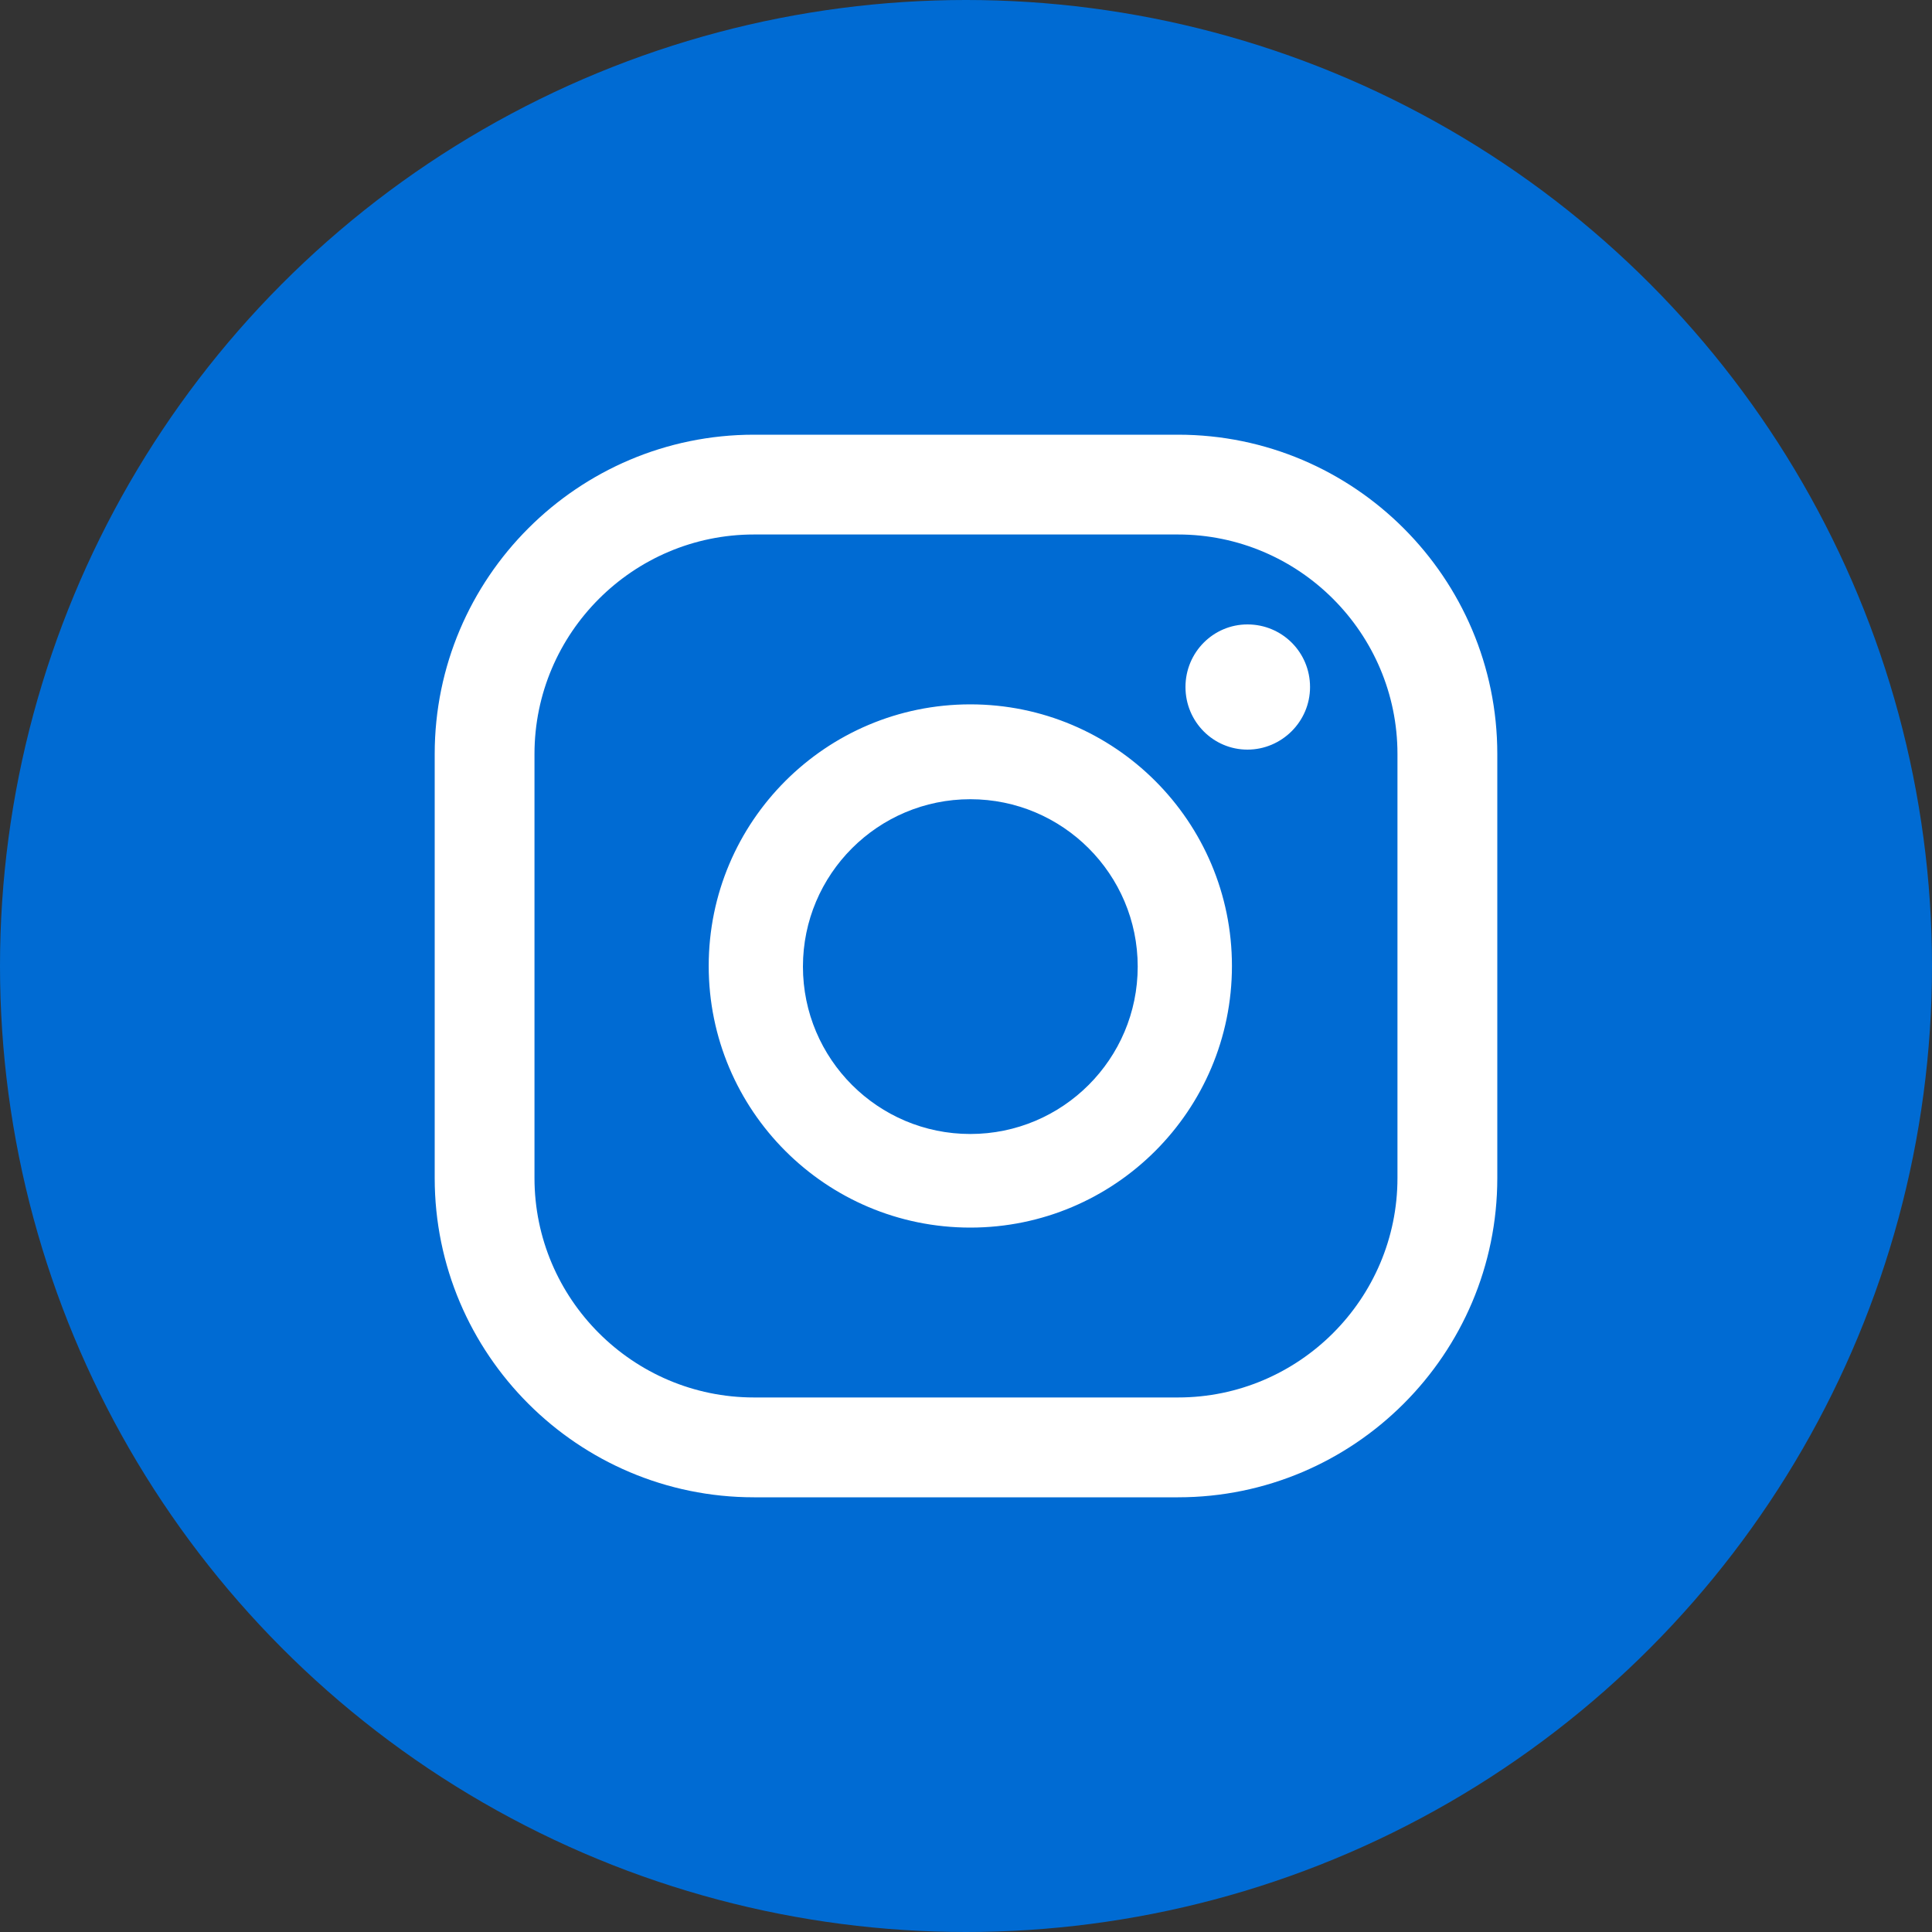 <svg id="SvgjsSvg1018" width="288" height="288" xmlns="http://www.w3.org/2000/svg" version="1.1" xmlns:xlink="http://www.w3.org/1999/xlink" xmlns:svgjs="http://svgjs.com/svgjs"><rect width="100%" height="100%" fill="#333333" stroke="none"/><defs id="SvgjsDefs1019"></defs><g id="SvgjsG1020"><svg xmlns="http://www.w3.org/2000/svg" fill="none" viewBox="0 0 40 40" width="288" height="288"><circle cx="20" cy="20" r="20" fill="#006bd3" class="colorfff svgShape"></circle><path fill="#ffffff" fill-rule="evenodd" d="M15.61 31H24.39C28.035 31 31 28.035 31 24.39V15.61C31 11.965 28.035 9 24.39 9H15.61C11.965 9 9 11.965 9 15.61V24.39C9 28.035 11.965 31 15.61 31ZM11.066 15.61C11.066 13.107 13.107 11.066 15.61 11.066H24.39C26.893 11.066 28.933 13.107 28.933 15.61V24.39C28.933 26.893 26.893 28.933 24.39 28.933H15.61C13.107 28.933 11.066 26.893 11.066 24.39V15.61ZM25.827 12.928C25.121 12.928 24.544 13.505 24.544 14.224C24.544 14.943 25.121 15.52 25.827 15.52C26.533 15.52 27.123 14.943 27.123 14.224C27.123 13.505 26.546 12.928 25.827 12.928ZM20.089 14.583C17.099 14.583 14.673 17.009 14.673 19.999C14.673 22.99 17.099 25.416 20.089 25.416C23.08 25.416 25.506 22.99 25.506 19.999C25.506 17.009 23.08 14.583 20.089 14.583ZM20.089 23.478C18.177 23.478 16.624 21.925 16.624 20.012C16.624 18.1 18.177 16.547 20.089 16.547C22.002 16.547 23.555 18.1 23.555 20.012C23.555 21.925 22.002 23.478 20.089 23.478Z" clip-rule="evenodd" class="color006BD3 svgShape"></path></svg></g></svg>